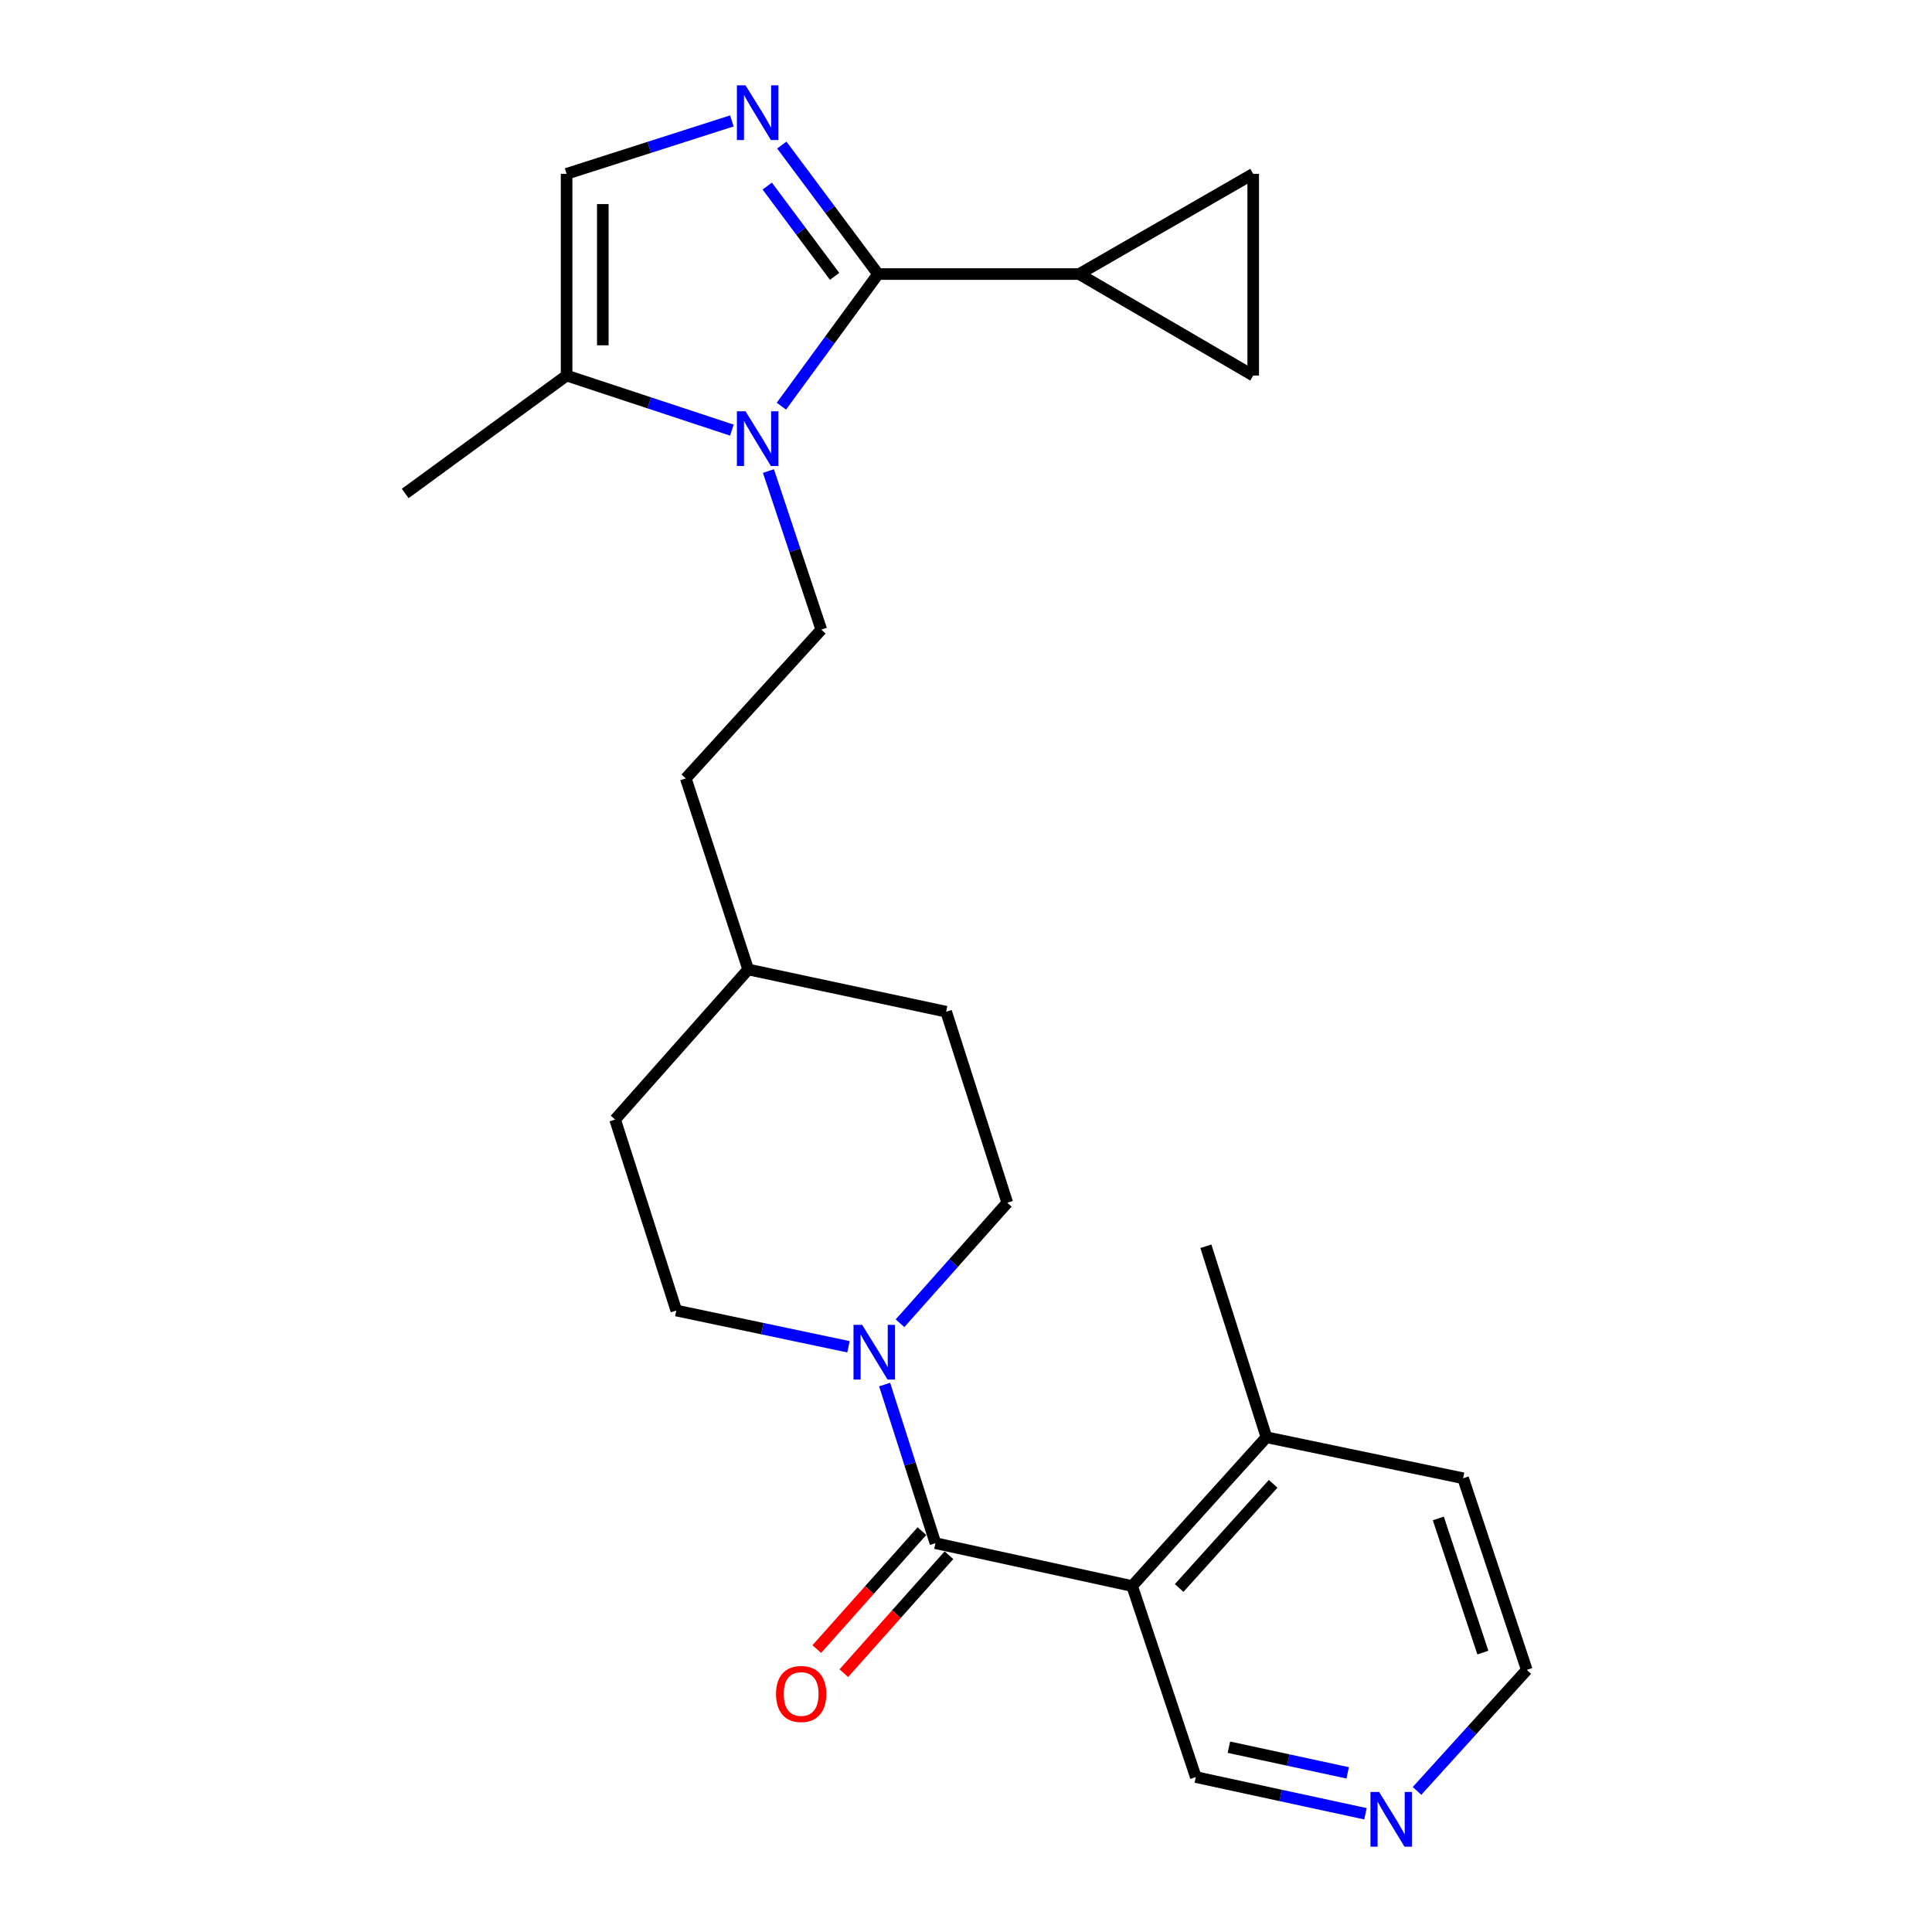 <?xml version='1.0' encoding='iso-8859-1'?>
<svg version='1.1' baseProfile='full'
              xmlns='http://www.w3.org/2000/svg'
                      xmlns:rdkit='http://www.rdkit.org/xml'
                      xmlns:xlink='http://www.w3.org/1999/xlink'
                  xml:space='preserve'
width='1000px' height='1000px' viewBox='0 0 1000 1000'>
<!-- END OF HEADER -->
<rect style='opacity:1.0;fill:#FFFFFF;stroke:none' width='1000' height='1000' x='0' y='0'> </rect>
<path class='bond-0' d='M 454.484,141.851 L 429.464,176.047' style='fill:none;fill-rule:evenodd;stroke:#000000;stroke-width:6px;stroke-linecap:butt;stroke-linejoin:miter;stroke-opacity:1' />
<path class='bond-0' d='M 429.464,176.047 L 404.443,210.242' style='fill:none;fill-rule:evenodd;stroke:#0000FF;stroke-width:6px;stroke-linecap:butt;stroke-linejoin:miter;stroke-opacity:1' />
<path class='bond-1' d='M 454.484,141.851 L 429.573,108.467' style='fill:none;fill-rule:evenodd;stroke:#000000;stroke-width:6px;stroke-linecap:butt;stroke-linejoin:miter;stroke-opacity:1' />
<path class='bond-1' d='M 429.573,108.467 L 404.662,75.083' style='fill:none;fill-rule:evenodd;stroke:#0000FF;stroke-width:6px;stroke-linecap:butt;stroke-linejoin:miter;stroke-opacity:1' />
<path class='bond-1' d='M 431.989,143.046 L 414.551,119.677' style='fill:none;fill-rule:evenodd;stroke:#000000;stroke-width:6px;stroke-linecap:butt;stroke-linejoin:miter;stroke-opacity:1' />
<path class='bond-1' d='M 414.551,119.677 L 397.113,96.308' style='fill:none;fill-rule:evenodd;stroke:#0000FF;stroke-width:6px;stroke-linecap:butt;stroke-linejoin:miter;stroke-opacity:1' />
<path class='bond-5' d='M 454.484,141.851 L 558.574,141.851' style='fill:none;fill-rule:evenodd;stroke:#000000;stroke-width:6px;stroke-linecap:butt;stroke-linejoin:miter;stroke-opacity:1' />
<path class='bond-6' d='M 378.808,222.634 L 336.038,208.51' style='fill:none;fill-rule:evenodd;stroke:#0000FF;stroke-width:6px;stroke-linecap:butt;stroke-linejoin:miter;stroke-opacity:1' />
<path class='bond-6' d='M 336.038,208.51 L 293.268,194.385' style='fill:none;fill-rule:evenodd;stroke:#000000;stroke-width:6px;stroke-linecap:butt;stroke-linejoin:miter;stroke-opacity:1' />
<path class='bond-10' d='M 397.741,243.806 L 411.425,284.849' style='fill:none;fill-rule:evenodd;stroke:#0000FF;stroke-width:6px;stroke-linecap:butt;stroke-linejoin:miter;stroke-opacity:1' />
<path class='bond-10' d='M 411.425,284.849 L 425.109,325.893' style='fill:none;fill-rule:evenodd;stroke:#000000;stroke-width:6px;stroke-linecap:butt;stroke-linejoin:miter;stroke-opacity:1' />
<path class='bond-7' d='M 378.816,62.586 L 336.042,76.28' style='fill:none;fill-rule:evenodd;stroke:#0000FF;stroke-width:6px;stroke-linecap:butt;stroke-linejoin:miter;stroke-opacity:1' />
<path class='bond-7' d='M 336.042,76.28 L 293.268,89.973' style='fill:none;fill-rule:evenodd;stroke:#000000;stroke-width:6px;stroke-linecap:butt;stroke-linejoin:miter;stroke-opacity:1' />
<path class='bond-2' d='M 484.182,798.742 L 471.033,757.694' style='fill:none;fill-rule:evenodd;stroke:#000000;stroke-width:6px;stroke-linecap:butt;stroke-linejoin:miter;stroke-opacity:1' />
<path class='bond-2' d='M 471.033,757.694 L 457.884,716.645' style='fill:none;fill-rule:evenodd;stroke:#0000FF;stroke-width:6px;stroke-linecap:butt;stroke-linejoin:miter;stroke-opacity:1' />
<path class='bond-3' d='M 484.182,798.742 L 585.992,820.932' style='fill:none;fill-rule:evenodd;stroke:#000000;stroke-width:6px;stroke-linecap:butt;stroke-linejoin:miter;stroke-opacity:1' />
<path class='bond-11' d='M 477.186,792.506 L 449.978,823.032' style='fill:none;fill-rule:evenodd;stroke:#000000;stroke-width:6px;stroke-linecap:butt;stroke-linejoin:miter;stroke-opacity:1' />
<path class='bond-11' d='M 449.978,823.032 L 422.77,853.558' style='fill:none;fill-rule:evenodd;stroke:#FF0000;stroke-width:6px;stroke-linecap:butt;stroke-linejoin:miter;stroke-opacity:1' />
<path class='bond-11' d='M 491.179,804.978 L 463.97,835.504' style='fill:none;fill-rule:evenodd;stroke:#000000;stroke-width:6px;stroke-linecap:butt;stroke-linejoin:miter;stroke-opacity:1' />
<path class='bond-11' d='M 463.97,835.504 L 436.762,866.03' style='fill:none;fill-rule:evenodd;stroke:#FF0000;stroke-width:6px;stroke-linecap:butt;stroke-linejoin:miter;stroke-opacity:1' />
<path class='bond-12' d='M 585.992,820.932 L 655.499,743.917' style='fill:none;fill-rule:evenodd;stroke:#000000;stroke-width:6px;stroke-linecap:butt;stroke-linejoin:miter;stroke-opacity:1' />
<path class='bond-12' d='M 610.332,821.938 L 658.988,768.027' style='fill:none;fill-rule:evenodd;stroke:#000000;stroke-width:6px;stroke-linecap:butt;stroke-linejoin:miter;stroke-opacity:1' />
<path class='bond-16' d='M 585.992,820.932 L 618.949,919.815' style='fill:none;fill-rule:evenodd;stroke:#000000;stroke-width:6px;stroke-linecap:butt;stroke-linejoin:miter;stroke-opacity:1' />
<path class='bond-4' d='M 465.845,684.916 L 493.606,653.729' style='fill:none;fill-rule:evenodd;stroke:#0000FF;stroke-width:6px;stroke-linecap:butt;stroke-linejoin:miter;stroke-opacity:1' />
<path class='bond-4' d='M 493.606,653.729 L 521.368,622.542' style='fill:none;fill-rule:evenodd;stroke:#000000;stroke-width:6px;stroke-linecap:butt;stroke-linejoin:miter;stroke-opacity:1' />
<path class='bond-27' d='M 439.158,697.079 L 394.605,687.702' style='fill:none;fill-rule:evenodd;stroke:#0000FF;stroke-width:6px;stroke-linecap:butt;stroke-linejoin:miter;stroke-opacity:1' />
<path class='bond-27' d='M 394.605,687.702 L 350.051,678.325' style='fill:none;fill-rule:evenodd;stroke:#000000;stroke-width:6px;stroke-linecap:butt;stroke-linejoin:miter;stroke-opacity:1' />
<path class='bond-8' d='M 558.574,141.851 L 648.658,89.973' style='fill:none;fill-rule:evenodd;stroke:#000000;stroke-width:6px;stroke-linecap:butt;stroke-linejoin:miter;stroke-opacity:1' />
<path class='bond-9' d='M 558.574,141.851 L 648.658,194.385' style='fill:none;fill-rule:evenodd;stroke:#000000;stroke-width:6px;stroke-linecap:butt;stroke-linejoin:miter;stroke-opacity:1' />
<path class='bond-21' d='M 293.268,194.385 L 209.734,255.417' style='fill:none;fill-rule:evenodd;stroke:#000000;stroke-width:6px;stroke-linecap:butt;stroke-linejoin:miter;stroke-opacity:1' />
<path class='bond-26' d='M 293.268,194.385 L 293.268,89.973' style='fill:none;fill-rule:evenodd;stroke:#000000;stroke-width:6px;stroke-linecap:butt;stroke-linejoin:miter;stroke-opacity:1' />
<path class='bond-26' d='M 312.012,178.724 L 312.012,105.635' style='fill:none;fill-rule:evenodd;stroke:#000000;stroke-width:6px;stroke-linecap:butt;stroke-linejoin:miter;stroke-opacity:1' />
<path class='bond-25' d='M 648.658,89.973 L 648.658,194.385' style='fill:none;fill-rule:evenodd;stroke:#000000;stroke-width:6px;stroke-linecap:butt;stroke-linejoin:miter;stroke-opacity:1' />
<path class='bond-17' d='M 425.109,325.893 L 354.966,402.908' style='fill:none;fill-rule:evenodd;stroke:#000000;stroke-width:6px;stroke-linecap:butt;stroke-linejoin:miter;stroke-opacity:1' />
<path class='bond-23' d='M 655.499,743.917 L 757.308,765.149' style='fill:none;fill-rule:evenodd;stroke:#000000;stroke-width:6px;stroke-linecap:butt;stroke-linejoin:miter;stroke-opacity:1' />
<path class='bond-24' d='M 655.499,743.917 L 624.166,645.065' style='fill:none;fill-rule:evenodd;stroke:#000000;stroke-width:6px;stroke-linecap:butt;stroke-linejoin:miter;stroke-opacity:1' />
<path class='bond-13' d='M 350.051,678.325 L 318.385,579.473' style='fill:none;fill-rule:evenodd;stroke:#000000;stroke-width:6px;stroke-linecap:butt;stroke-linejoin:miter;stroke-opacity:1' />
<path class='bond-14' d='M 521.368,622.542 L 489.733,523.659' style='fill:none;fill-rule:evenodd;stroke:#000000;stroke-width:6px;stroke-linecap:butt;stroke-linejoin:miter;stroke-opacity:1' />
<path class='bond-15' d='M 706.765,938.801 L 662.857,929.308' style='fill:none;fill-rule:evenodd;stroke:#0000FF;stroke-width:6px;stroke-linecap:butt;stroke-linejoin:miter;stroke-opacity:1' />
<path class='bond-15' d='M 662.857,929.308 L 618.949,919.815' style='fill:none;fill-rule:evenodd;stroke:#000000;stroke-width:6px;stroke-linecap:butt;stroke-linejoin:miter;stroke-opacity:1' />
<path class='bond-15' d='M 697.553,917.633 L 666.818,910.988' style='fill:none;fill-rule:evenodd;stroke:#0000FF;stroke-width:6px;stroke-linecap:butt;stroke-linejoin:miter;stroke-opacity:1' />
<path class='bond-15' d='M 666.818,910.988 L 636.082,904.343' style='fill:none;fill-rule:evenodd;stroke:#000000;stroke-width:6px;stroke-linecap:butt;stroke-linejoin:miter;stroke-opacity:1' />
<path class='bond-22' d='M 733.443,926.967 L 761.854,895.65' style='fill:none;fill-rule:evenodd;stroke:#0000FF;stroke-width:6px;stroke-linecap:butt;stroke-linejoin:miter;stroke-opacity:1' />
<path class='bond-22' d='M 761.854,895.65 L 790.266,864.334' style='fill:none;fill-rule:evenodd;stroke:#000000;stroke-width:6px;stroke-linecap:butt;stroke-linejoin:miter;stroke-opacity:1' />
<path class='bond-20' d='M 354.966,402.908 L 387.257,501.791' style='fill:none;fill-rule:evenodd;stroke:#000000;stroke-width:6px;stroke-linecap:butt;stroke-linejoin:miter;stroke-opacity:1' />
<path class='bond-18' d='M 318.385,579.473 L 387.257,501.791' style='fill:none;fill-rule:evenodd;stroke:#000000;stroke-width:6px;stroke-linecap:butt;stroke-linejoin:miter;stroke-opacity:1' />
<path class='bond-19' d='M 489.733,523.659 L 387.257,501.791' style='fill:none;fill-rule:evenodd;stroke:#000000;stroke-width:6px;stroke-linecap:butt;stroke-linejoin:miter;stroke-opacity:1' />
<path class='bond-28' d='M 790.266,864.334 L 757.308,765.149' style='fill:none;fill-rule:evenodd;stroke:#000000;stroke-width:6px;stroke-linecap:butt;stroke-linejoin:miter;stroke-opacity:1' />
<path class='bond-28' d='M 767.535,855.367 L 744.464,785.937' style='fill:none;fill-rule:evenodd;stroke:#000000;stroke-width:6px;stroke-linecap:butt;stroke-linejoin:miter;stroke-opacity:1' />
<path  class='atom-1' d='M 385.891 212.881
L 395.171 227.881
Q 396.091 229.361, 397.571 232.041
Q 399.051 234.721, 399.131 234.881
L 399.131 212.881
L 402.891 212.881
L 402.891 241.201
L 399.011 241.201
L 389.051 224.801
Q 387.891 222.881, 386.651 220.681
Q 385.451 218.481, 385.091 217.801
L 385.091 241.201
L 381.411 241.201
L 381.411 212.881
L 385.891 212.881
' fill='#0000FF'/>
<path  class='atom-2' d='M 385.891 44.157
L 395.171 59.157
Q 396.091 60.637, 397.571 63.317
Q 399.051 65.997, 399.131 66.157
L 399.131 44.157
L 402.891 44.157
L 402.891 72.477
L 399.011 72.477
L 389.051 56.077
Q 387.891 54.157, 386.651 51.957
Q 385.451 49.757, 385.091 49.077
L 385.091 72.477
L 381.411 72.477
L 381.411 44.157
L 385.891 44.157
' fill='#0000FF'/>
<path  class='atom-5' d='M 446.256 685.73
L 455.536 700.73
Q 456.456 702.21, 457.936 704.89
Q 459.416 707.57, 459.496 707.73
L 459.496 685.73
L 463.256 685.73
L 463.256 714.05
L 459.376 714.05
L 449.416 697.65
Q 448.256 695.73, 447.016 693.53
Q 445.816 691.33, 445.456 690.65
L 445.456 714.05
L 441.776 714.05
L 441.776 685.73
L 446.256 685.73
' fill='#0000FF'/>
<path  class='atom-12' d='M 401.675 876.806
Q 401.675 870.006, 405.035 866.206
Q 408.395 862.406, 414.675 862.406
Q 420.955 862.406, 424.315 866.206
Q 427.675 870.006, 427.675 876.806
Q 427.675 883.686, 424.275 887.606
Q 420.875 891.486, 414.675 891.486
Q 408.435 891.486, 405.035 887.606
Q 401.675 883.726, 401.675 876.806
M 414.675 888.286
Q 418.995 888.286, 421.315 885.406
Q 423.675 882.486, 423.675 876.806
Q 423.675 871.246, 421.315 868.446
Q 418.995 865.606, 414.675 865.606
Q 410.355 865.606, 407.995 868.406
Q 405.675 871.206, 405.675 876.806
Q 405.675 882.526, 407.995 885.406
Q 410.355 888.286, 414.675 888.286
' fill='#FF0000'/>
<path  class='atom-16' d='M 713.832 927.523
L 723.112 942.523
Q 724.032 944.003, 725.512 946.683
Q 726.992 949.363, 727.072 949.523
L 727.072 927.523
L 730.832 927.523
L 730.832 955.843
L 726.952 955.843
L 716.992 939.443
Q 715.832 937.523, 714.592 935.323
Q 713.392 933.123, 713.032 932.443
L 713.032 955.843
L 709.352 955.843
L 709.352 927.523
L 713.832 927.523
' fill='#0000FF'/>
</svg>
